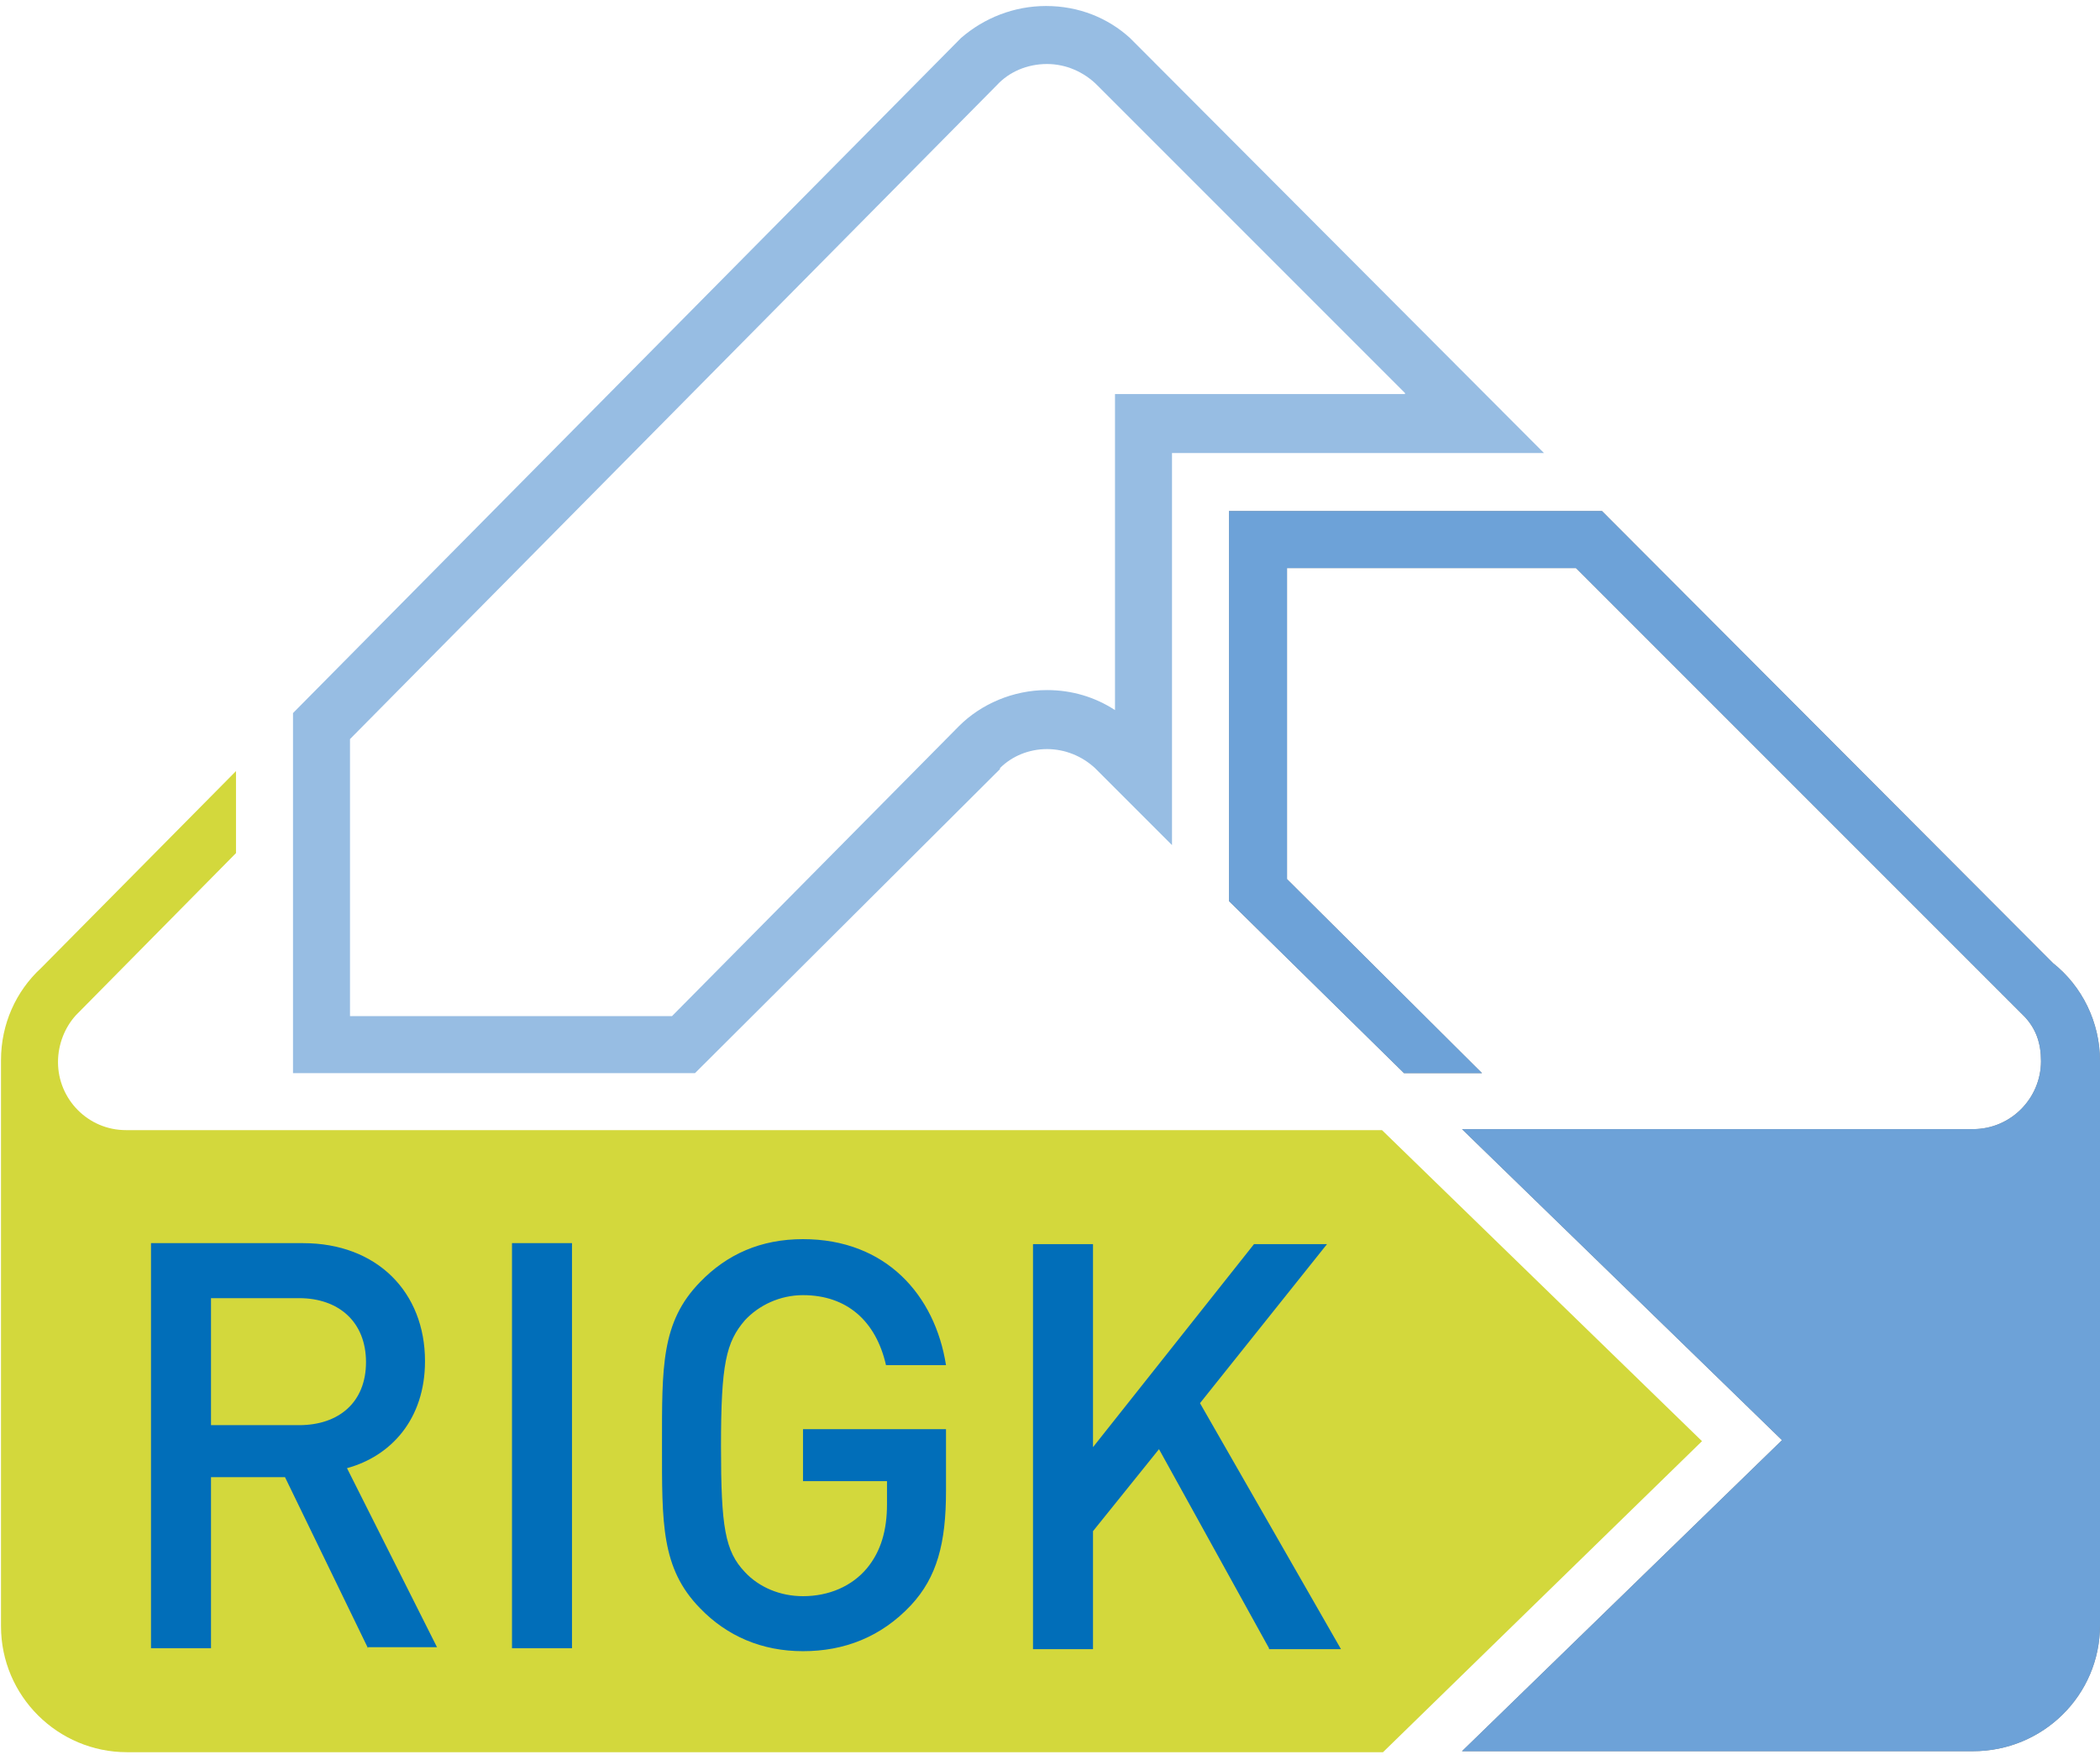 <?xml version="1.0" encoding="UTF-8"?>
<svg width="210px" height="176px" viewBox="0 0 210 176" version="1.1" xmlns="http://www.w3.org/2000/svg" xmlns:xlink="http://www.w3.org/1999/xlink">
    <!-- Generator: Sketch 54.1 (76490) - https://sketchapp.com -->
    <title>rigk_weiss_250x250</title>
    <desc>Created with Sketch.</desc>
    <g id="Page-1" stroke="none" stroke-width="1" fill="none" fill-rule="evenodd">
        <g id="rigk_weiss_250x250">
            <rect id="Rectangle" fill="#016EB9" x="6" y="120" width="131" height="50"></rect>
            <path d="M205.3,96.3 C208.2,98.6 210,102.2 210,106.1 L210,162.5 C210,169.5 204.3,175.1 197.3,175.1 L146.2,175.1 L178.2,144 L146.2,112.9 L197.3,112.9 C201.1,112.9 204.1,109.8 204.1,106.1 C204.1,104.3 203.6,102.9 202.5,101.7 L157.6,56.8 L128.7,56.8 L128.7,87.9 L148.2,107.3 L140.4,107.3 L122.9,90.1 L122.9,51.1 L160.2,51.1 L205.3,96.3 L205.3,96.3 Z" id="Path" fill="#868686" fill-rule="nonzero"></path>
            <path d="M205.3,96.3 C208.2,98.6 210,102.2 210,106.1 L210,162.5 C210,169.5 204.3,175.1 197.3,175.1 L146.2,175.1 L178.2,144 L146.2,112.9 L197.3,112.9 C201.1,112.9 204.1,109.8 204.1,106.1 C204.1,104.3 203.6,102.9 202.5,101.7 L157.6,56.8 L128.7,56.8 L128.7,87.9 L148.2,107.3 L140.4,107.3 L122.9,90.1 L122.9,51.1 L160.2,51.1 L205.3,96.3 L205.3,96.3 Z" id="Path"></path>
            <path d="M0,106.1 C0,102.4 1.6,99.2 4,96.9 L23.5,77.2 L23.5,85.4 L7.5,101.6 C6.4,102.8 5.7,104.5 5.7,106.3 C5.7,110.1 8.8,113.1 12.5,113.1 L138.1,113.1 L170,144.2 L138.1,175.3 L12.6,175.3 C5.6,175.3 0,169.6 0,162.7 L0,106.1 L0,106.1 L0,106.1 Z" id="Path"></path>
            <path d="M100,76.7 C101.2,75.5 102.9,74.8 104.7,74.8 C106.5,74.8 108.2,75.5 109.5,76.7 L117.2,84.4 L117.2,45.2 L154.4,45.2 L113,3.8 C110.8,1.8 107.9,0.6 104.6,0.6 C101.4,0.6 98.4,1.8 96.1,3.8 L29.3,71.3 L29.3,107.3 L69.5,107.3 L100,76.9 L100,76.7 L100,76.7 Z" id="Path"></path>
            <path d="M122.8,90.2 L124.8,54.3 C124.8,54.3 158.9,53.3 159.2,54.3 C159.4,55.3 207.1,104.4 207.1,104.4 L204.2,116.9 L151.2,117.9 L122.8,90.2 L122.8,90.2 Z" id="Path"></path>
            <path d="M205.3,96.3 C208.2,98.6 210,102.2 210,106.1 L210,162.5 C210,169.5 204.3,175.1 197.3,175.1 L146.2,175.1 L178.2,144 L146.2,112.9 L197.3,112.9 C201.1,112.9 204.1,109.8 204.1,106.1 C204.1,104.3 203.6,102.9 202.5,101.7 L157.6,56.8 L128.7,56.8 L128.7,87.9 L148.2,107.3 L140.4,107.3 L122.9,90.1 L122.9,51.1 L160.2,51.1 L205.3,96.3 L205.3,96.3 Z" id="Path" fill="#6DA2D8" fill-rule="nonzero"></path>
            <path d="M113,3.8 C110.8,1.8 107.9,0.6 104.6,0.6 C101.4,0.6 98.4,1.8 96.1,3.8 L29.3,71.3 L29.3,107.3 L69.5,107.3 L100,76.9 L100,76.8 C101.2,75.6 102.9,74.9 104.7,74.9 C106.5,74.9 108.2,75.6 109.5,76.8 L117.2,84.5 L117.2,45.3 L154.4,45.3 L113,3.8 Z M111.5,39.5 L111.5,71 C109.5,69.7 107.2,69 104.7,69 C101.3,69 98.1,70.4 95.9,72.6 L67.2,101.6 L35,101.6 L35,73.9 L99.7,8.5 C100.9,7.2 102.7,6.4 104.7,6.4 C106.6,6.4 108.4,7.2 109.7,8.5 L140.5,39.3 L140.5,39.4 L111.5,39.4 L111.5,39.5 Z" id="Shape" fill-opacity="0.7" fill="#6BA2D8" fill-rule="nonzero"></path>
            <g id="Group" transform="translate(0, 77)" fill="#D3D83C" fill-rule="nonzero">
                <path d="M36.6,59.2 C36.6,55.2 33.9,52.8 29.9,52.8 L21.1,52.8 L21.1,65.5 L29.9,65.5 C33.9,65.5 36.6,63.2 36.6,59.2 Z" id="Path"></path>
                <path d="M138.2,36 L12.6,36 C8.8,36 5.8,32.9 5.8,29.2 C5.8,27.4 6.5,25.7 7.6,24.5 L23.6,8.3 L23.6,0.1 L4.1,19.8 C1.6,22.1 0.1,25.4 0.1,29 L0.1,29.1 L0.1,85.6 C0.1,92.6 5.8,98.2 12.7,98.2 L138.3,98.2 L170.2,67.1 L138.2,36 Z M36.8,87.8 L28.5,70.7 L21.1,70.7 L21.1,87.8 L15.1,87.8 L15.1,47.3 L30.3,47.3 C37.7,47.3 42.5,52.2 42.5,59.1 C42.5,64.9 39.1,68.6 34.7,69.8 L43.7,87.7 L36.8,87.7 L36.8,87.8 Z M57.2,87.8 L51.2,87.8 L51.2,47.3 L57.2,47.3 L57.2,87.8 Z M94.6,72.1 C94.6,77.3 93.7,80.7 91.1,83.5 C88.1,86.7 84.4,88.1 80.3,88.1 C76.2,88.1 72.7,86.6 70,83.8 C66.1,79.8 66.2,75.3 66.2,67.5 C66.2,59.7 66.1,55.2 70,51.2 C72.7,48.4 76.1,46.9 80.3,46.9 C88.6,46.9 93.5,52.5 94.6,59.5 L88.6,59.5 C87.6,55.1 84.7,52.5 80.3,52.5 C78,52.5 75.9,53.5 74.5,55 C72.6,57.2 72.1,59.4 72.1,67.6 C72.1,75.7 72.5,78.1 74.5,80.2 C75.9,81.7 78,82.6 80.3,82.6 C82.9,82.6 85.2,81.6 86.7,79.8 C88.1,78.1 88.7,76 88.7,73.4 L88.7,71.1 L80.3,71.1 L80.3,65.9 L94.6,65.9 L94.6,72.1 Z M126.9,87.8 L115.9,67.9 L109.3,76.1 L109.3,87.9 L103.3,87.9 L103.3,47.4 L109.3,47.4 L109.3,67.7 L125.4,47.4 L132.7,47.4 L120,63.3 L134.1,87.9 L126.9,87.9 L126.9,87.8 Z" id="Shape"></path>
            </g>
        </g>
    </g>
</svg>